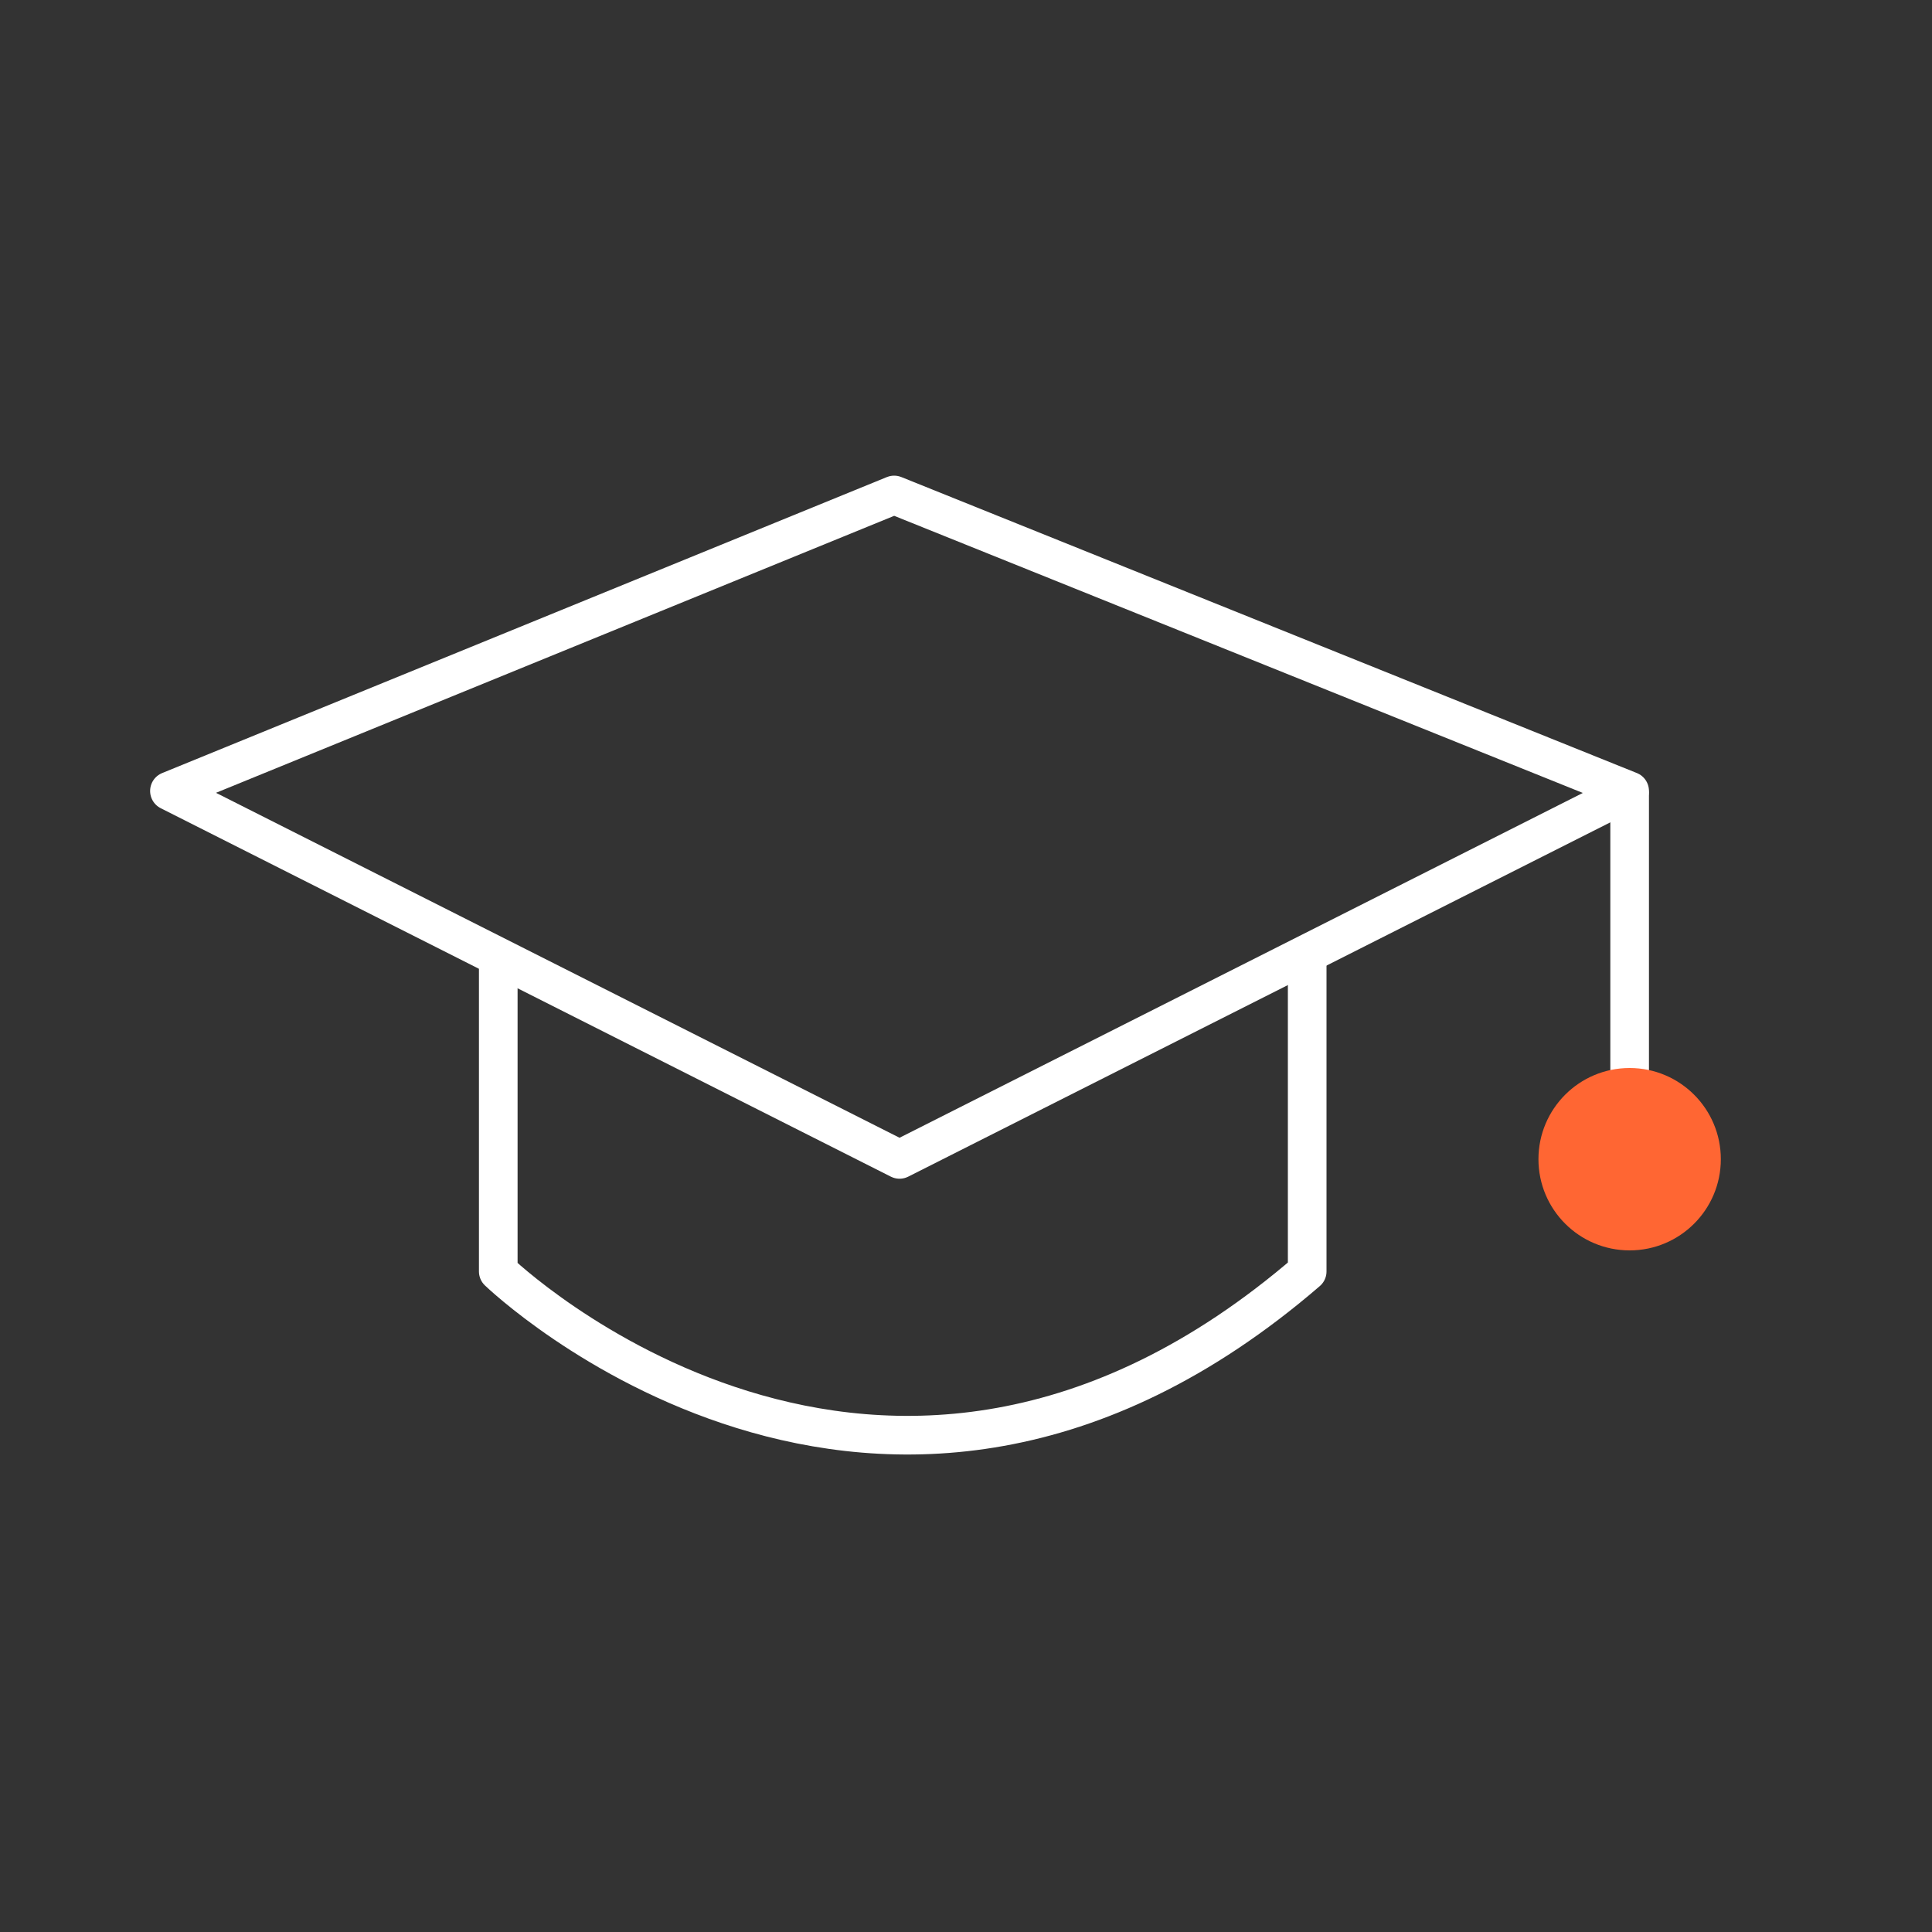 <svg id="education" xmlns="http://www.w3.org/2000/svg" viewBox="0 0 100 100"><rect x="0" y="0" width="100" height="100" fill="#333333" stroke="none"/><defs><style>.cls-1{fill:none;stroke:#ffffff;stroke-linecap:round;stroke-linejoin:round;stroke-width:2px;}.cls-2{fill:#f63;}</style></defs><polygon class="cls-1" points="8.77 40.94 46.28 25.62 84.35 40.94 46.56 60.01 8.77 40.94"/><path class="cls-1" d="M25.79,49.81v16s19.75,19.07,41.87,0v-16"/><line class="cls-1" x1="84.35" y1="41.11" x2="84.35" y2="57.96"/><circle class="cls-2" cx="84.35" cy="60" r="4.72"/></svg>